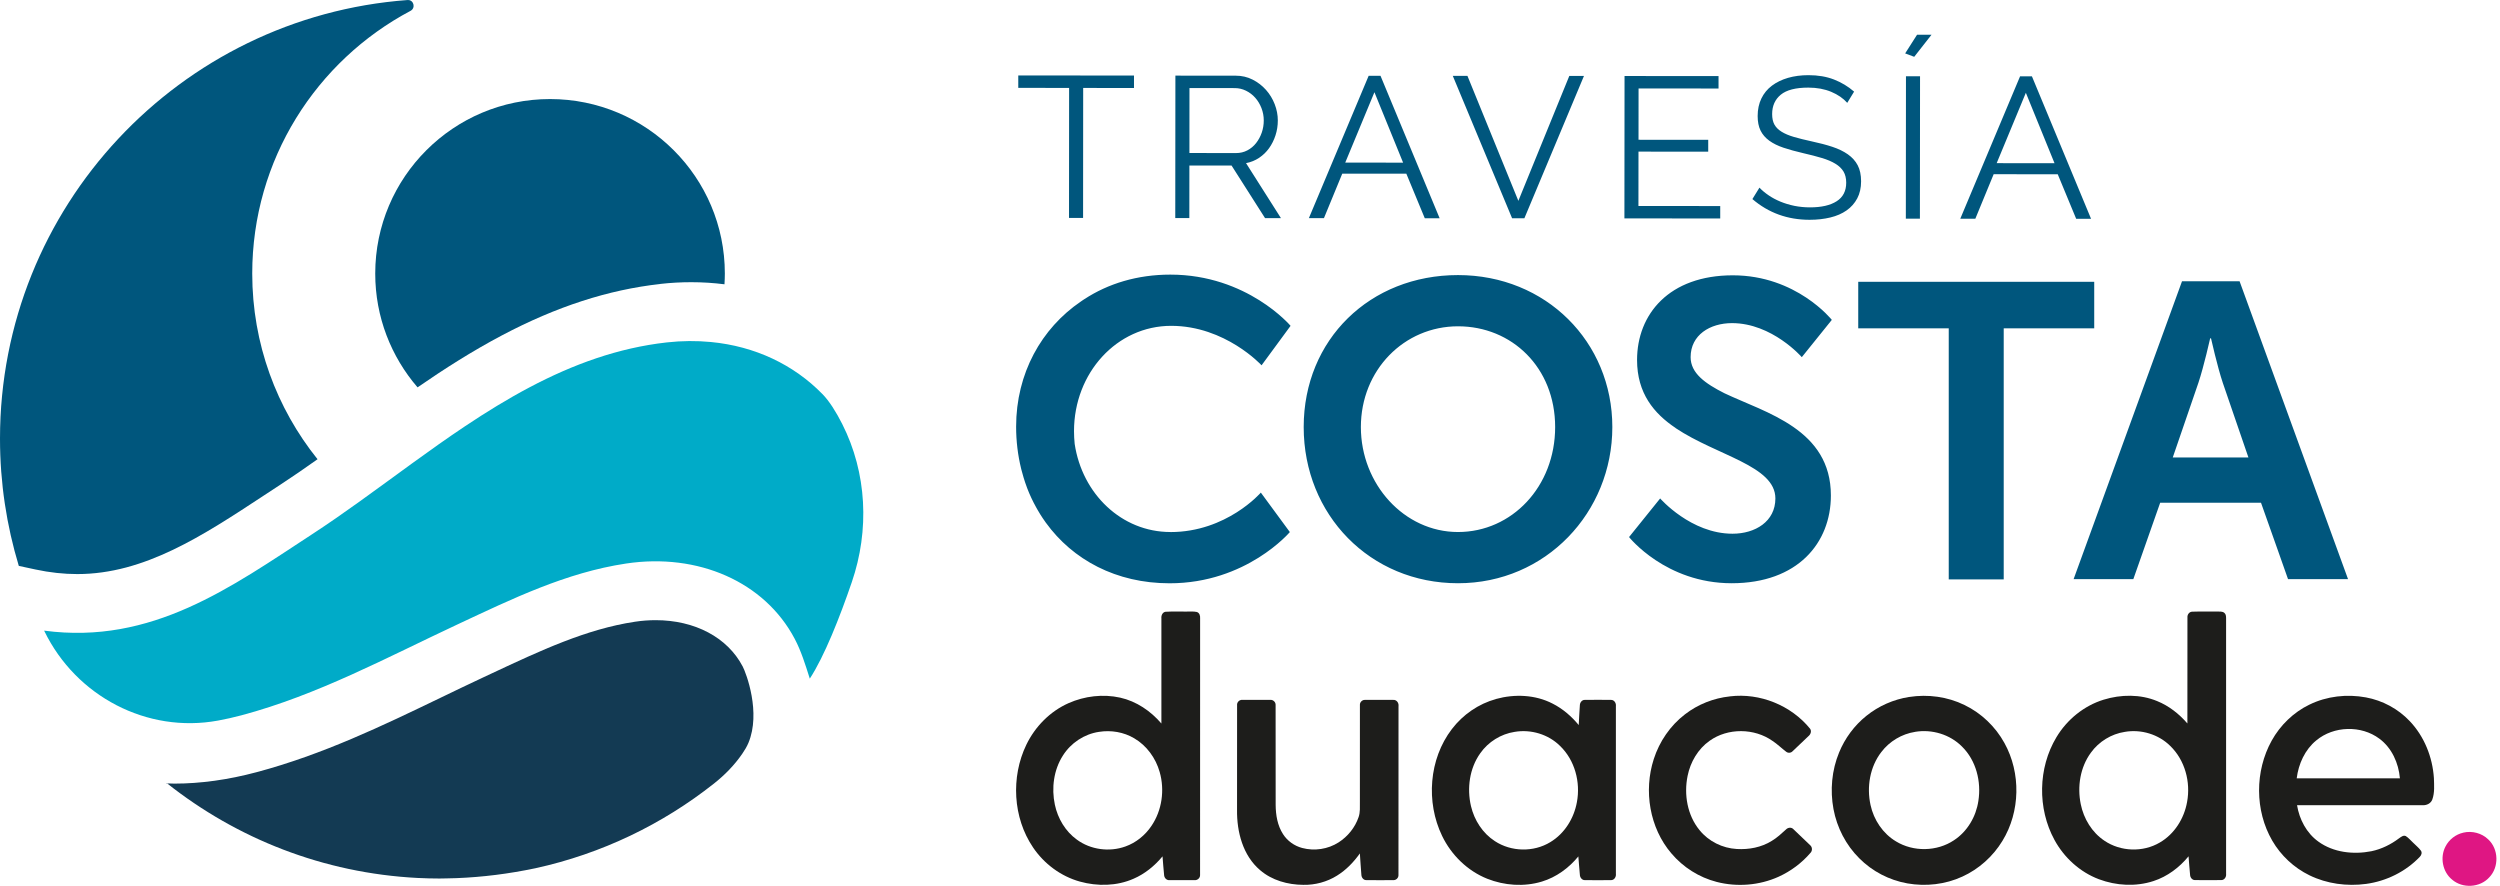 <svg width="254" height="90" viewBox="0 0 254 90" fill="none" xmlns="http://www.w3.org/2000/svg">
<g clip-path="url(#clip0_6_356)">
<g clip-path="url(#clip1_6_356)">
<path d="M118.448 62.155C119.143 62.11 119.841 62.149 120.537 62.136C120.887 62.147 121.245 62.099 121.59 62.176C121.867 62.255 121.954 62.562 121.932 62.82C121.925 71.511 121.935 80.199 121.927 88.888C121.948 89.198 121.659 89.458 121.353 89.422C120.508 89.422 119.659 89.427 118.814 89.422C118.535 89.448 118.306 89.209 118.277 88.943C118.2 88.301 118.174 87.652 118.113 87.005C117.315 87.97 116.32 88.785 115.164 89.282C113.46 90.032 111.495 90.063 109.717 89.569C107.781 89.032 106.077 87.76 104.958 86.1C102.908 83.074 102.695 78.948 104.273 75.671C105.163 73.825 106.685 72.274 108.566 71.44C110.196 70.717 112.064 70.493 113.81 70.88C115.456 71.248 116.912 72.237 117.998 73.51C117.998 69.946 117.998 66.38 117.998 62.817C117.966 62.525 118.121 62.178 118.448 62.152V62.155ZM111.661 74.356C110.165 74.577 108.798 75.482 107.994 76.76C107.054 78.222 106.817 80.07 107.173 81.756C107.468 83.153 108.242 84.465 109.409 85.306C110.802 86.334 112.711 86.589 114.339 86.003C115.419 85.619 116.349 84.864 116.986 83.915C118.061 82.332 118.348 80.268 117.824 78.438C117.426 77.031 116.509 75.753 115.237 75.011C114.173 74.377 112.883 74.162 111.663 74.356H111.661Z" fill="#1D1D1B"/>
<path d="M222.244 62.72C222.223 62.436 222.434 62.152 222.729 62.147C223.571 62.115 224.414 62.147 225.257 62.131C225.505 62.144 225.797 62.094 226 62.273C226.158 62.404 226.168 62.623 226.171 62.815C226.166 71.474 226.171 80.133 226.171 88.79C226.21 89.093 226 89.427 225.671 89.416C224.788 89.427 223.906 89.424 223.026 89.416C222.734 89.432 222.523 89.159 222.513 88.888C222.444 88.259 222.412 87.628 222.357 86.999C221.427 88.138 220.203 89.056 218.799 89.513C217.003 90.103 215.009 89.992 213.247 89.329C211.322 88.604 209.712 87.134 208.732 85.332C206.994 82.14 207.057 78.025 208.933 74.903C210.005 73.112 211.727 71.705 213.729 71.088C215.488 70.546 217.448 70.519 219.165 71.23C220.361 71.713 221.398 72.531 222.239 73.504C222.241 69.907 222.233 66.312 222.244 62.715V62.72ZM215.878 74.359C214.508 74.569 213.242 75.347 212.433 76.473C211.345 77.956 211.04 79.918 211.403 81.698C211.701 83.179 212.541 84.572 213.808 85.416C215.449 86.534 217.727 86.613 219.436 85.6C220.924 84.741 221.912 83.158 222.207 81.483C222.586 79.46 221.994 77.233 220.498 75.789C219.305 74.601 217.529 74.072 215.878 74.359Z" fill="#1D1D1B"/>
<path d="M152.003 71.014C153.889 70.496 155.988 70.577 157.742 71.485C158.774 72.005 159.664 72.778 160.399 73.667C160.441 72.991 160.46 72.316 160.515 71.64C160.523 71.369 160.734 71.095 161.026 71.109C161.906 71.098 162.786 71.098 163.663 71.109C163.997 71.09 164.216 71.432 164.174 71.742C164.174 77.422 164.174 83.102 164.174 88.782C164.218 89.093 164.002 89.437 163.665 89.421C162.786 89.432 161.906 89.429 161.029 89.421C160.734 89.435 160.526 89.156 160.515 88.885C160.449 88.262 160.418 87.633 160.36 87.01C159.398 88.188 158.116 89.127 156.651 89.569C154.842 90.118 152.848 89.974 151.099 89.279C149.092 88.477 147.454 86.868 146.519 84.93C144.86 81.498 145.176 77.12 147.512 74.072C148.629 72.607 150.222 71.506 152.003 71.019V71.014ZM153.881 74.359C152.487 74.574 151.205 75.376 150.396 76.528C149.3 78.064 149.027 80.089 149.453 81.906C149.788 83.334 150.638 84.659 151.879 85.459C153.536 86.55 155.816 86.6 157.51 85.561C158.961 84.693 159.92 83.137 160.215 81.488C160.594 79.466 160.004 77.233 158.503 75.789C157.312 74.601 155.535 74.075 153.883 74.359H153.881Z" fill="#1D1D1B"/>
<path d="M175.76 70.751C178.797 70.38 181.968 71.658 183.898 74.03C184.08 74.269 183.967 74.601 183.753 74.779C183.213 75.292 182.679 75.81 182.136 76.318C181.965 76.51 181.667 76.534 181.47 76.373C181.006 76.021 180.59 75.608 180.103 75.287C178.246 73.964 175.546 73.938 173.69 75.269C172.512 76.102 171.743 77.425 171.461 78.824C171.074 80.717 171.427 82.824 172.673 84.341C173.589 85.48 175.004 86.179 176.458 86.258C177.682 86.332 178.952 86.095 180.003 85.44C180.545 85.117 181.009 84.685 181.472 84.262C181.67 84.062 182.01 84.028 182.21 84.246C182.787 84.785 183.358 85.33 183.922 85.882C184.143 86.079 184.151 86.445 183.94 86.655C183.055 87.686 181.941 88.517 180.703 89.077C178.749 89.96 176.492 90.137 174.416 89.603C172.631 89.145 171 88.112 169.813 86.705C167.592 84.112 166.981 80.341 168.024 77.12C168.596 75.337 169.702 73.72 171.19 72.579C172.504 71.561 174.106 70.927 175.757 70.754L175.76 70.751Z" fill="#1D1D1B"/>
<path d="M193.962 70.814C195.864 70.514 197.863 70.782 199.593 71.629C201.305 72.455 202.738 73.83 203.652 75.492C205.337 78.532 205.266 82.471 203.444 85.438C202.485 87.013 201.052 88.299 199.372 89.064C197.641 89.861 195.664 90.084 193.791 89.753C191.95 89.429 190.217 88.527 188.9 87.199C187.543 85.853 186.632 84.078 186.282 82.203C185.926 80.286 186.105 78.261 186.851 76.455C187.443 75.008 188.399 73.712 189.619 72.734C190.865 71.727 192.382 71.061 193.965 70.811L193.962 70.814ZM194.57 74.359C193.222 74.569 191.971 75.319 191.144 76.405C189.98 77.911 189.643 79.952 190.046 81.787C190.37 83.297 191.297 84.688 192.632 85.485C194.402 86.566 196.788 86.526 198.516 85.374C199.878 84.488 200.765 82.976 201.002 81.38C201.313 79.421 200.781 77.27 199.343 75.855C198.118 74.614 196.277 74.067 194.568 74.356L194.57 74.359Z" fill="#1D1D1B"/>
<path d="M234.636 71.592C236.401 70.725 238.452 70.498 240.38 70.856C242.069 71.169 243.654 72.018 244.832 73.27C246.309 74.822 247.144 76.923 247.284 79.047C247.305 79.771 247.373 80.528 247.126 81.219C246.989 81.617 246.565 81.827 246.162 81.809C241.9 81.811 237.641 81.809 233.38 81.809C233.614 83.247 234.344 84.641 235.542 85.503C237.078 86.621 239.111 86.842 240.936 86.484C241.963 86.271 242.922 85.793 243.754 85.164C243.947 85.035 244.173 84.833 244.426 84.943C244.708 85.119 244.921 85.388 245.169 85.614C245.435 85.89 245.748 86.121 245.972 86.437C246.104 86.639 246.011 86.897 245.851 87.055C244.415 88.559 242.448 89.527 240.394 89.805C238.447 90.066 236.411 89.797 234.641 88.93C233.072 88.167 231.741 86.926 230.864 85.416C229.079 82.348 229.089 78.343 230.804 75.248C231.676 73.68 233.019 72.373 234.636 71.59V71.592ZM235.334 75.224C234.178 76.171 233.527 77.617 233.345 79.079C236.841 79.079 240.336 79.079 243.831 79.079C243.699 77.535 243.012 75.987 241.745 75.05C239.896 73.667 237.107 73.746 235.337 75.224H235.334Z" fill="#1D1D1B"/>
<path d="M125.686 71.635C125.665 71.343 125.925 71.085 126.218 71.106C127.169 71.098 128.119 71.098 129.07 71.106C129.362 71.085 129.623 71.345 129.602 71.637C129.613 75.019 129.602 78.401 129.607 81.782C129.615 82.805 129.789 83.87 130.355 84.746C130.795 85.44 131.509 85.945 132.302 86.155C133.545 86.487 134.925 86.282 136.008 85.582C136.94 84.983 137.677 84.07 138.033 83.018C138.207 82.526 138.159 81.998 138.165 81.485C138.165 78.203 138.159 74.921 138.167 71.64C138.144 71.345 138.407 71.085 138.699 71.109C139.648 71.101 140.598 71.101 141.549 71.109C141.897 71.08 142.136 71.424 142.089 71.745C142.084 77.459 142.094 83.173 142.084 88.888C142.108 89.185 141.841 89.448 141.544 89.421C140.633 89.427 139.719 89.432 138.807 89.419C138.526 89.424 138.331 89.156 138.317 88.895C138.252 88.167 138.217 87.436 138.162 86.708C137.535 87.591 136.769 88.388 135.844 88.961C134.825 89.6 133.616 89.926 132.415 89.9C130.845 89.892 129.228 89.445 128.024 88.406C126.27 86.918 125.654 84.509 125.683 82.29C125.688 78.737 125.678 75.187 125.688 71.635H125.686Z" fill="#1D1D1B"/>
<path d="M250.27 84.596C251.158 84.388 252.148 84.641 252.804 85.282C253.871 86.263 253.918 88.101 252.909 89.14C251.967 90.192 250.197 90.292 249.133 89.369C248.161 88.583 247.884 87.107 248.461 86.008C248.817 85.301 249.499 84.77 250.27 84.599V84.596Z" fill="#DF1683"/>
<path d="M115.214 8.941L110.051 8.936L110.041 22.139H108.611L108.621 8.933L103.456 8.928V7.665L115.214 7.676V8.938V8.941ZM119.407 22.15L119.42 7.684L125.543 7.689C126.168 7.689 126.744 7.821 127.266 8.089C127.79 8.354 128.24 8.702 128.622 9.13C129.004 9.559 129.299 10.043 129.51 10.587C129.721 11.131 129.826 11.684 129.826 12.238C129.826 12.767 129.747 13.274 129.589 13.756C129.431 14.24 129.212 14.674 128.936 15.06C128.657 15.447 128.319 15.773 127.924 16.036C127.529 16.301 127.087 16.48 126.597 16.575L130.145 22.163H128.53L125.127 16.819H120.842L120.837 22.155H119.407V22.15ZM120.842 15.546L125.578 15.552C125.999 15.552 126.384 15.462 126.731 15.278C127.079 15.094 127.377 14.847 127.619 14.537C127.864 14.224 128.056 13.871 128.193 13.477C128.33 13.085 128.398 12.67 128.398 12.236C128.398 11.799 128.319 11.381 128.164 10.981C128.009 10.582 127.798 10.232 127.532 9.932C127.269 9.632 126.955 9.396 126.594 9.217C126.233 9.041 125.857 8.951 125.462 8.951L120.85 8.946L120.845 15.546H120.842ZM139.052 7.7H140.259L146.266 22.173H144.757L142.884 17.648L136.374 17.642L134.512 22.165H132.981L139.055 7.702L139.052 7.7ZM142.555 16.525L139.642 9.369L136.677 16.52L142.555 16.525ZM149.092 7.708L154.265 20.406L159.441 7.715H160.931L154.876 22.178H153.63L147.602 7.705H149.09L149.092 7.708ZM174.775 20.935V22.197L165.04 22.189L165.053 7.723L174.603 7.731V8.993L166.478 8.986L166.473 14.2L173.555 14.205V15.41L166.47 15.405L166.465 20.927L174.772 20.935H174.775ZM187.683 10.453C187.275 9.99 186.73 9.614 186.053 9.33C185.373 9.046 184.596 8.901 183.724 8.901C182.447 8.901 181.512 9.141 180.927 9.622C180.343 10.103 180.05 10.758 180.05 11.589C180.05 12.025 180.127 12.38 180.282 12.659C180.437 12.938 180.68 13.18 181.006 13.382C181.333 13.587 181.752 13.764 182.263 13.914C182.774 14.063 183.374 14.213 184.069 14.363C184.844 14.529 185.542 14.71 186.161 14.915C186.78 15.118 187.306 15.376 187.744 15.681C188.178 15.988 188.513 16.357 188.742 16.793C188.971 17.227 189.087 17.771 189.087 18.423C189.087 19.091 188.955 19.667 188.697 20.154C188.436 20.643 188.078 21.053 187.615 21.377C187.151 21.703 186.601 21.942 185.96 22.097C185.32 22.252 184.62 22.331 183.859 22.331C181.612 22.331 179.674 21.626 178.043 20.225L178.76 19.065C179.018 19.338 179.326 19.596 179.687 19.841C180.045 20.088 180.448 20.301 180.89 20.485C181.33 20.666 181.804 20.811 182.307 20.914C182.81 21.014 183.34 21.069 183.898 21.069C185.054 21.069 185.958 20.861 186.603 20.448C187.251 20.035 187.575 19.407 187.575 18.563C187.575 18.116 187.483 17.737 187.301 17.429C187.117 17.124 186.843 16.859 186.474 16.635C186.108 16.412 185.652 16.217 185.107 16.054C184.562 15.891 183.93 15.725 183.211 15.562C182.447 15.383 181.783 15.202 181.209 15.01C180.638 14.818 180.156 14.581 179.76 14.295C179.368 14.011 179.07 13.666 178.873 13.267C178.675 12.864 178.578 12.373 178.578 11.789C178.578 11.123 178.704 10.529 178.957 10.006C179.21 9.483 179.566 9.049 180.029 8.704C180.49 8.357 181.035 8.094 181.662 7.91C182.289 7.729 182.982 7.637 183.745 7.637C184.712 7.637 185.571 7.784 186.327 8.076C187.08 8.37 187.765 8.778 188.376 9.309L187.68 10.45L187.683 10.453ZM194.484 5.772L193.564 5.425L194.771 3.532H196.24L194.484 5.772ZM193.633 22.215L193.646 7.75H195.076L195.063 22.218H193.633V22.215ZM205.237 7.757H206.444L212.451 22.231H210.94L209.067 17.706L202.556 17.7L200.694 22.223H199.164L205.237 7.76V7.757ZM208.74 16.583L205.827 9.427L202.862 16.577L208.74 16.583Z" fill="#00567D"/>
<path d="M148.134 27.948C157.062 27.948 163.813 34.73 163.813 43.389C163.813 52.049 157.062 59.257 148.134 59.257C139.205 59.257 132.455 52.304 132.455 43.389C132.455 34.475 139.205 27.948 148.134 27.948ZM148.134 54.053C153.601 54.053 158.003 49.445 158.003 43.389C158.003 37.333 153.601 33.152 148.134 33.152C142.666 33.152 138.265 37.588 138.265 43.389C138.265 49.19 142.666 54.053 148.134 54.053ZM188.797 28.632V33.357H197.992V58.865H203.578V33.357H212.773V28.632H188.795H188.797ZM118.914 54.053C113.96 54.053 109.949 50.187 109.187 45.099C109.145 44.681 109.119 44.252 109.119 43.81C109.119 37.88 113.478 33.105 118.988 33.105C124.498 33.105 128.175 37.115 128.175 37.115L131.122 33.105C131.122 33.105 126.721 27.901 118.904 27.901C115.553 27.901 112.593 28.811 110.173 30.394H110.17C110.109 30.428 110.054 30.47 109.996 30.509C109.935 30.551 109.872 30.593 109.812 30.636C105.806 33.362 103.238 37.938 103.238 43.347C103.238 44.828 103.414 46.25 103.743 47.599C103.754 47.647 103.767 47.691 103.778 47.739C103.843 47.999 103.915 48.257 103.994 48.512C104.096 48.854 104.21 49.188 104.333 49.516C104.347 49.553 104.36 49.593 104.375 49.632C104.628 50.289 104.926 50.923 105.263 51.528C105.313 51.617 105.361 51.704 105.413 51.794C105.508 51.957 105.603 52.12 105.703 52.28C105.864 52.538 106.035 52.79 106.211 53.035C106.23 53.059 106.243 53.085 106.261 53.111C106.261 53.111 106.261 53.111 106.264 53.111C108.995 56.88 113.407 59.262 118.83 59.262C126.647 59.262 131.048 54.058 131.048 54.058L128.101 50.048C128.101 50.048 124.64 54.058 118.914 54.058V54.053ZM175.215 39.96C173.237 38.964 171.767 37.912 171.767 36.287C171.767 34.023 173.745 32.829 175.973 32.829C180.056 32.829 183.063 36.287 183.063 36.287L186.113 32.5C186.113 32.5 182.526 27.972 176.055 27.972C169.583 27.972 166.325 31.924 166.325 36.573C166.325 39.95 168.035 42.009 170.247 43.487C170.247 43.487 170.242 43.489 170.239 43.492C174.453 46.308 180.379 47.315 180.379 50.642C180.379 52.988 178.328 54.226 176.021 54.226C171.791 54.226 168.672 50.642 168.672 50.642L165.512 54.565C165.512 54.565 169.228 59.257 175.936 59.257C182.645 59.257 186.018 55.162 186.018 50.342C186.018 43.61 179.442 41.961 175.217 39.96H175.215ZM238.563 58.839H232.463L231.423 55.891L229.719 51.081H219.473L216.747 58.839H210.679L221.693 28.576H227.541L238.56 58.839H238.563ZM228.439 46.477L225.834 38.89C225.278 37.228 224.638 34.372 224.638 34.372H224.554C224.554 34.372 223.914 37.228 223.358 38.89L220.753 46.477H228.439Z" fill="#00567D"/>
<path d="M7.854 58.326C14.678 58.326 20.588 54.437 26.846 50.318L28.443 49.272C29.73 48.43 30.995 47.557 32.262 46.658C28.113 41.488 25.627 34.932 25.627 27.793C25.627 16.222 32.143 6.174 41.709 1.102C42.265 0.807 42.03 -0.045 41.404 0.003C18.252 1.72 0 21.011 0 44.565C0 49.061 0.672 53.4 1.91 57.495L3.619 57.863C5.052 58.171 6.477 58.326 7.854 58.326Z" fill="#00567D"/>
<path d="M16.943 79.566C16.925 79.566 16.909 79.566 16.891 79.568C16.891 79.576 16.893 79.584 16.893 79.592C16.922 79.592 16.948 79.592 16.977 79.592C16.964 79.581 16.954 79.573 16.941 79.563L16.943 79.566Z" fill="#133A53"/>
<path d="M67.086 28.847C68.137 28.729 69.196 28.671 70.231 28.671C71.382 28.671 72.506 28.745 73.607 28.884C73.628 28.524 73.644 28.161 73.644 27.795C73.644 18.003 65.693 10.064 55.884 10.064C46.076 10.064 38.124 18.003 38.124 27.795C38.124 32.213 39.747 36.25 42.423 39.355C45.151 37.475 47.986 35.663 51.014 34.065C56.538 31.148 61.794 29.442 67.083 28.853L67.086 28.847Z" fill="#00567D"/>
<path d="M83.55 40.029C80.642 37.054 76.715 35.177 72.225 34.748C70.786 34.611 69.29 34.617 67.752 34.788C62.793 35.343 58.207 37.026 53.817 39.345C51.552 40.541 49.381 41.883 47.264 43.295C43.595 45.743 40.081 48.415 36.497 50.981C34.924 52.109 33.339 53.216 31.719 54.273C23.502 59.638 15.434 65.539 4.483 64.072L4.52 64.148C7.733 70.738 14.928 74.535 22.148 73.212C22.925 73.07 23.718 72.891 24.526 72.676C32.283 70.606 39.297 66.801 46.5 63.432C52.013 60.855 57.499 58.173 63.609 57.255C70.929 56.156 77.692 59.115 80.745 64.91C81.39 66.136 81.812 67.482 82.275 68.95C83.753 66.688 85.322 62.715 86.544 59.144C88.351 53.866 88.088 48.057 85.57 43.079C84.948 41.851 84.266 40.757 83.55 40.026V40.029Z" fill="#00ABC8"/>
<path d="M75.446 67.693C73.902 64.761 70.599 63.009 66.609 63.009C65.919 63.009 65.208 63.062 64.502 63.17C59.585 63.909 54.904 66.102 49.948 68.424L49.039 68.85C47.601 69.52 46.173 70.212 44.743 70.901C38.875 73.73 32.807 76.657 26.072 78.453C23.178 79.226 20.37 79.615 17.726 79.615C17.475 79.615 17.228 79.602 16.98 79.594C24.047 85.19 32.836 88.709 42.431 89.201C42.455 89.201 42.475 89.201 42.499 89.203C43.21 89.24 43.924 89.256 44.643 89.258C44.888 89.258 45.133 89.251 45.378 89.245C45.712 89.24 46.044 89.232 46.376 89.219C49.031 89.116 51.702 88.78 54.388 88.215C61.136 86.739 67.31 83.744 72.54 79.608C73.634 78.743 74.616 77.741 75.406 76.594C75.656 76.228 75.883 75.855 76.041 75.476C77.323 72.405 75.828 68.416 75.448 67.693H75.446Z" fill="#133A53"/>
</g>
</g>
<defs>
<clipPath id="clip0_6_356">
<rect width="254" height="90" fill="white"/>
</clipPath>
<clipPath id="clip1_6_356">
<rect width="253.636" height="90" fill="white"/>
</clipPath>
</defs>
</svg>
